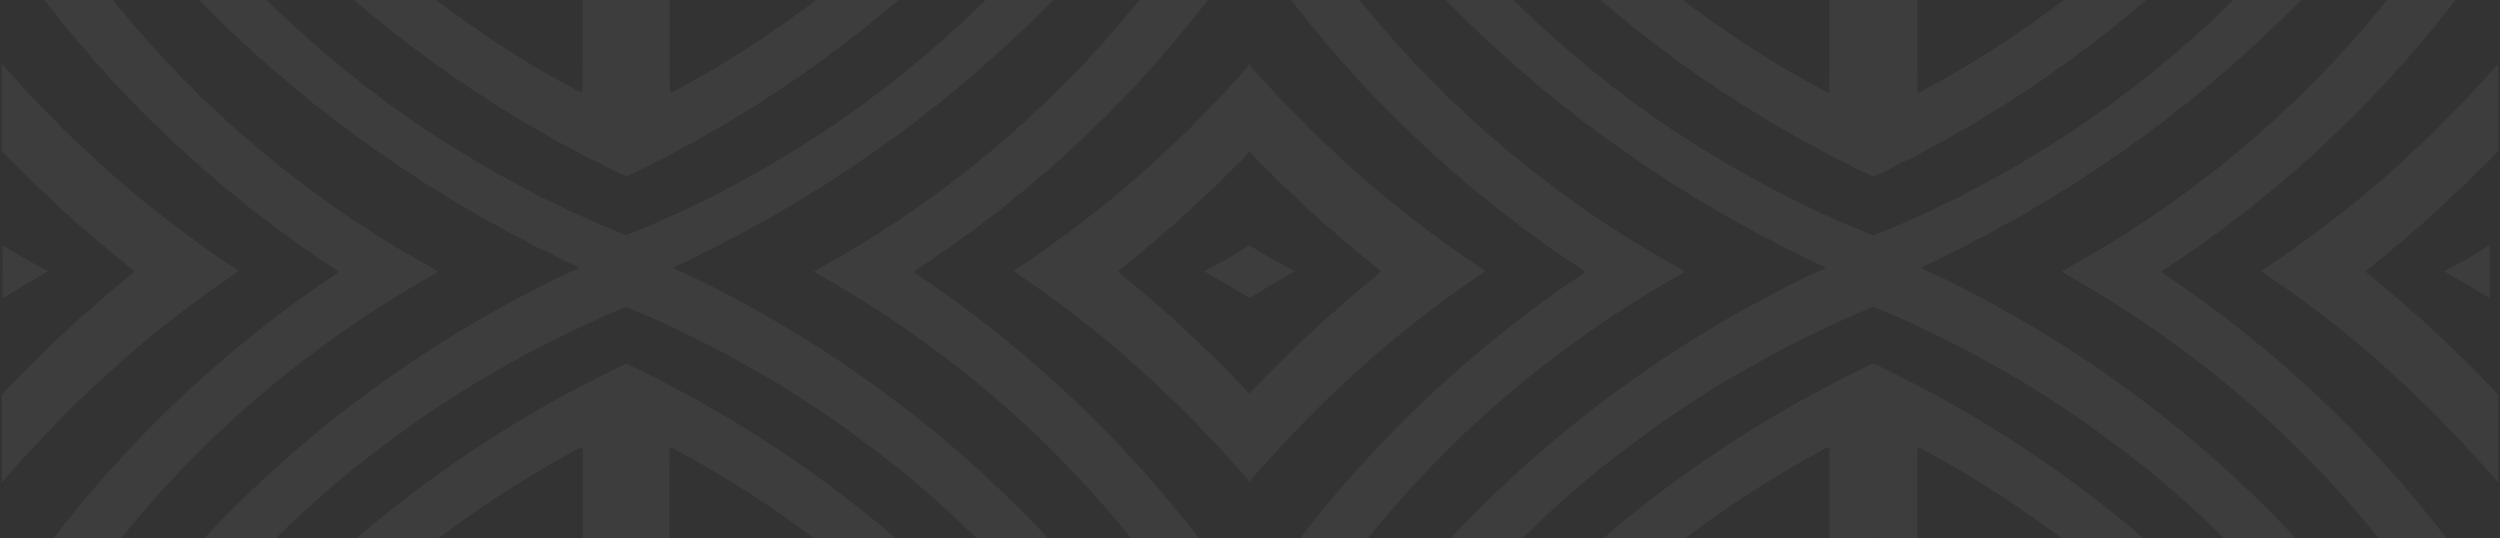 <svg width="1440" height="310" viewBox="0 0 1440 310" fill="none" xmlns="http://www.w3.org/2000/svg">
<rect x="0" y="0" width="1440" height="310" fill="#333333" stroke="none"/>
<g opacity="0.05">
<path d="M1400.26 -33.527C1400.26 -33.527 1400.28 -33.527 1400.31 -33.527C1400.31 -33.527 1400.31 -33.527 1400.28 -33.527M1403.43 -35.842C1401.63 -35.842 1400.66 -35.168 1400.19 -33.549C1399.28 -32.83 1398.68 -31.931 1398.33 -30.874C1395.65 -27.592 1393.16 -24.175 1390.95 -20.601C1390.95 -20.601 1390.95 -20.601 1390.92 -20.601C1387.48 -16.42 1384.22 -12.104 1381.17 -7.653C1377.91 -3.899 1374.74 -0.078 1371.9 3.968C1369.02 6.891 1366.53 10.128 1363.99 13.342C1360.68 17.006 1357.31 20.603 1354.3 24.537C1350.58 28.268 1346.99 32.09 1343.67 36.158C1340.85 38.654 1338.29 41.351 1335.89 44.251C1331.75 47.847 1328.07 51.894 1324.3 55.873C1319.48 60.279 1314.49 64.549 1309.98 69.27C1306.86 71.788 1303.81 74.35 1301.11 77.273C1297.36 80.038 1293.94 83.095 1290.56 86.242C1286.42 89.366 1282.39 92.648 1278.53 96.088L1260.34 109.912C1259.76 110.339 1259.18 110.789 1258.55 111.216C1254.8 113.914 1251.06 116.589 1247.31 119.286C1243.19 122.118 1239.07 124.973 1234.95 127.828C1231.13 130.009 1227.43 132.414 1223.86 134.999C1223.86 134.999 1223.86 134.999 1223.89 134.999C1219.23 137.809 1214.6 140.641 1209.94 143.474C1203.45 147.183 1196.97 150.914 1190.48 154.646C1189.71 155.118 1188.97 155.59 1188.2 156.084C1187.99 156.152 1187.62 156.264 1187.62 156.264C1187.83 156.984 1188.57 157.051 1189.08 157.343H1189.06C1189.06 157.343 1189.08 157.343 1189.11 157.343C1189.39 157.568 1189.62 157.838 1189.94 158.018C1199.37 163.165 1208.52 168.763 1217.62 174.472C1230.61 182.587 1243.21 191.287 1255.53 200.346C1262.04 205.134 1268.49 210.034 1274.82 215.047C1284.95 223.117 1294.68 231.592 1304.37 240.134C1305.6 241.617 1307 242.966 1308.6 244.045C1310.58 245.911 1312.59 247.754 1314.54 249.62C1314.54 249.597 1314.49 249.575 1314.47 249.53C1314.49 249.552 1314.52 249.575 1314.56 249.597C1315.52 250.542 1316.47 251.486 1317.47 252.43C1328 262.568 1338.08 273.111 1347.95 283.833C1349.79 286.463 1352.16 288.644 1354.28 291.049C1362.03 299.883 1369.41 309.01 1376.68 318.226C1380.77 323.733 1384.94 329.241 1389.02 334.793C1392.37 339.379 1395.65 344.032 1398.96 348.64C1399.72 349.202 1400.59 348.91 1401.4 348.91C1410.5 348.932 1419.58 348.91 1428.71 348.91H1436.86C1435.46 346.819 1434.3 344.999 1433.04 343.223C1429.41 337.985 1426.03 332.59 1422 327.622C1421.86 327.308 1421.75 326.948 1421.54 326.656C1417.21 320.811 1412.92 314.922 1408.5 309.167C1404.82 304.356 1401.21 299.456 1397.05 295.005C1396.88 294.69 1396.77 294.308 1396.54 294.039C1392.41 289.138 1388.39 284.193 1384.17 279.382C1379.94 274.527 1375.89 269.491 1371.14 265.041C1370.95 264.726 1370.83 264.344 1370.58 264.096C1365.34 258.544 1360.15 252.947 1354.79 247.507C1341.03 233.547 1326.72 220.105 1311.77 207.337C1307.86 203.987 1304.07 200.481 1299.8 197.536C1299.55 197.244 1299.36 196.929 1299.06 196.704C1292.08 190.972 1284.95 185.375 1277.71 179.957C1267.49 172.292 1257.11 164.829 1246.42 157.77C1245.1 156.894 1244.96 156.377 1246.4 155.477C1248.19 154.376 1249.89 153.072 1251.66 151.881C1255.11 149.88 1258.39 147.655 1261.44 145.115C1266 142.664 1269.87 139.337 1273.94 136.258C1278.22 133.673 1282.16 130.593 1285.98 127.379C1285.98 127.379 1285.98 127.379 1285.98 127.356C1292.31 122.973 1298.31 118.23 1304.02 113.127C1308.79 109.688 1313.28 105.956 1317.43 101.842C1321.06 99.437 1324.16 96.47 1327.14 93.368C1330.37 91.3 1332.91 88.512 1335.52 85.792C1335.8 85.702 1336.15 85.657 1336.33 85.455C1340.85 81.094 1345.34 76.733 1349.83 72.35C1354.09 68.573 1358.17 64.617 1361.87 60.301C1364.36 58.345 1366.39 55.985 1368.37 53.58C1372.51 49.668 1376.35 45.465 1379.96 41.081C1383.61 37.44 1387.04 33.573 1390.13 29.482C1390.13 29.482 1390.13 29.46 1390.13 29.437C1390.13 29.437 1390.13 29.46 1390.13 29.482C1393.21 26.448 1395.95 23.143 1398.47 19.659C1401.52 16.422 1404.33 13.027 1406.8 9.386C1410.83 4.845 1414.53 0.057 1417.91 -4.933C1420.89 -8.283 1423.49 -11.879 1425.78 -15.678C1426.5 -16.083 1427.01 -16.622 1427.15 -17.454C1429.71 -20.579 1432.08 -23.816 1434.09 -27.3C1436.39 -29.773 1437.88 -32.74 1440 -35.707H1422.96C1416.49 -35.707 1410.06 -35.707 1403.61 -35.82H1403.5" fill="white"/>
<path d="M1430.15 46.476C1427.08 49.893 1423.98 53.288 1420.89 56.704C1415.95 61.672 1411.04 66.595 1406.1 71.563C1405.75 71.923 1405.52 72.417 1405.24 72.822C1402.29 75.654 1399.35 78.464 1396.42 81.297C1396.42 81.297 1396.42 81.297 1396.4 81.297C1392.76 84.444 1389.18 87.703 1385.85 91.165C1381.71 94.896 1377.56 98.606 1373.39 102.359C1368.46 106.518 1363.52 110.699 1358.59 114.858L1350.18 121.557C1345.55 125.131 1340.92 128.705 1336.29 132.279C1336.12 132.414 1335.96 132.526 1335.8 132.639C1335.26 133.178 1334.61 133.605 1334.03 134.077C1330.77 136.101 1327.76 138.438 1324.74 140.754C1321.36 143.159 1317.99 145.542 1314.61 147.947C1311 150.33 1307.42 152.78 1303.74 155.073C1302.44 155.882 1302.6 156.242 1303.74 157.029C1309.63 161.075 1315.5 165.166 1321.32 169.28C1330.86 176.068 1340.01 183.307 1349.21 190.522C1349.42 190.927 1349.69 191.219 1350.18 191.287C1350.84 191.759 1351.51 192.141 1351.98 192.793C1352.19 193.152 1352.47 193.467 1352.93 193.535C1353.7 194.164 1354.47 194.816 1355.24 195.445C1355.45 195.828 1355.72 196.142 1356.19 196.21C1356.19 196.21 1356.19 196.21 1356.21 196.21C1356.21 196.21 1356.21 196.21 1356.19 196.21C1356.82 196.749 1357.42 197.266 1358.05 197.783C1358.19 197.918 1358.36 198.008 1358.49 198.143C1358.84 198.682 1359.29 199.132 1359.92 199.334C1360.75 199.874 1361.52 200.526 1362.17 201.267C1362.69 201.942 1363.27 202.549 1364.11 202.886C1364.94 203.47 1365.71 204.1 1366.36 204.864C1369.79 207.966 1373.23 211.046 1376.65 214.103C1394.28 229.838 1410.78 246.608 1426.59 264.029C1430.13 267.94 1433.67 271.852 1437.21 275.763C1437.46 276.617 1438.04 277.202 1438.95 277.674V228.849C1438.95 228.13 1439.05 227.411 1438.44 226.781C1435.58 223.881 1432.99 220.757 1429.85 218.104C1429.76 217.452 1429.22 217.093 1428.83 216.688C1418.58 206.325 1408.13 196.165 1397.33 186.341C1394.65 183.914 1392.18 181.216 1389.09 179.238C1389.09 179.238 1389.06 179.238 1389.04 179.215C1389.04 179.215 1389.06 179.215 1389.09 179.215C1388.57 178.676 1388.08 178.092 1387.53 177.597C1379.87 170.763 1371.95 164.199 1363.99 157.703C1362.73 156.669 1362.45 156.129 1363.92 155.095C1365.67 153.926 1367.29 152.555 1368.69 150.982C1373.23 147.97 1377.33 144.463 1381.19 140.709C1382.1 140.574 1382.61 139.9 1383.22 139.36C1385.52 137.337 1387.99 135.471 1390.02 133.178C1394.09 130.301 1397.65 126.884 1401.12 123.377C1401.12 123.377 1401.12 123.377 1401.14 123.377C1401.14 123.377 1401.14 123.377 1401.12 123.4C1402.03 123.22 1402.52 122.501 1403.1 121.939C1406.48 118.679 1409.81 115.42 1413.16 112.183C1413.16 112.183 1413.18 112.183 1413.2 112.16C1413.58 111.913 1413.93 111.666 1414.25 111.374C1414.72 110.946 1415.02 110.632 1415.32 110.317C1419.21 107.058 1422.8 103.483 1426.12 99.662C1430.41 95.908 1434.46 91.929 1438.16 87.591C1438.3 87.456 1438.49 87.276 1438.63 87.141C1439.35 86.557 1439.02 85.747 1439.02 85.073C1439.02 69.585 1439.02 54.119 1439.02 38.631C1439.02 38.114 1439.28 37.53 1438.74 37.08C1435.86 40.272 1433.02 43.397 1430.18 46.521" fill="white"/>
<path d="M1079.36 4.441C1079.36 4.441 1079.38 4.463 1079.41 4.485C1079.41 4.508 1079.38 4.575 1079.36 4.598V4.441Z" fill="white"/>
<path d="M1421.54 148.846C1417.07 151.274 1412.62 153.702 1407.83 156.332C1416.56 161.255 1424.82 166.088 1432.97 171.123C1434.32 171.955 1434.13 170.786 1434.13 170.134C1434.13 165.593 1434.09 161.052 1434.06 156.512V141.203C1429.69 143.878 1425.61 146.373 1421.54 148.869" fill="white"/>
<path d="M1323.18 -35.887C1320.08 -35.887 1318.2 -34.718 1316.8 -32.245C1313.63 -28.919 1310.47 -25.547 1307.65 -21.927C1306.53 -21.051 1305.39 -20.219 1304.81 -18.848C1300.22 -14.352 1295.78 -9.744 1291.49 -4.956L1271.15 14.691H1271.12C1268.61 16.871 1265.91 18.872 1263.72 21.39C1260.16 24.222 1256.74 27.189 1253.5 30.336C1248.89 33.911 1244.37 37.597 1240.07 41.508C1236.51 43.981 1233.13 46.679 1229.89 49.556C1225.59 52.523 1221.44 55.648 1217.39 58.952C1213.2 61.92 1209.01 64.909 1204.8 67.854C1201.56 70.102 1198.35 72.327 1195.11 74.575H1195.09C1189.99 77.857 1184.89 81.117 1179.79 84.399L1179.78 84.41C1173.61 88.138 1167.45 91.865 1161.29 95.571C1156.51 98.268 1151.74 100.943 1146.97 103.641C1146.22 104 1145.5 104.36 1144.78 104.765C1139.03 107.822 1133.3 110.879 1127.55 113.936C1122.55 116.162 1117.61 118.567 1112.77 121.107H1112.75C1107.16 123.625 1101.57 126.142 1095.94 128.637C1090.79 130.773 1084.14 133.514 1078.99 135.604C1079.04 148.35 1078.99 162.581 1079.04 175.304V176.612L1080.32 177.192C1095.96 183.531 1111.09 190.882 1126.13 198.39C1134.7 202.661 1143.01 207.404 1151.34 212.08C1158.68 216.239 1166.01 220.42 1173.11 224.96C1183.54 231.637 1193.99 238.29 1204.03 245.529C1210.2 250.002 1216.25 254.588 1222.4 259.084C1226.8 262.276 1230.82 265.985 1235.39 268.974C1236.34 269.829 1237.27 270.705 1238.27 271.492C1257.15 286.935 1274.96 303.435 1291.87 320.856C1292.8 322.272 1294.03 323.419 1295.38 324.498C1296.08 324.925 1296.48 325.622 1296.96 326.229C1300.76 330.387 1304.6 334.546 1308.37 338.727C1311.33 341.986 1314.24 345.336 1317.17 348.663H1317.24C1318.06 348.73 1318.87 348.843 1319.69 348.843H1343.99H1356.07C1351.77 343.762 1348.16 338.682 1343.69 334.276C1340.03 329.083 1335.42 324.633 1331.14 319.935C1330.81 319.328 1330.28 318.855 1329.84 318.316C1329.18 317.664 1328.56 317.012 1327.93 316.383C1327.6 315.731 1327.04 315.281 1326.6 314.742C1325.81 313.955 1325.02 313.146 1324.23 312.337C1324.16 311.505 1323.43 311.1 1322.95 310.583C1315.03 302.154 1306.95 293.881 1298.62 285.834C1296.29 283.586 1294.08 281.203 1291.4 279.27C1291.14 278.528 1290.45 278.123 1289.93 277.606C1269.68 258.589 1248.24 240.921 1225.73 224.466C1201.47 206.73 1176.12 190.567 1149.62 176.091C1135.93 168.605 1122.15 161.21 1107.74 155.095C1107.02 154.781 1106.55 154.376 1107.14 153.589C1112.56 151.386 1117.82 148.914 1122.9 145.969C1128.37 143.743 1133.61 141.046 1138.63 137.966C1143.71 135.921 1148.36 133.111 1153.02 130.301C1159.56 127.131 1165.78 123.422 1171.95 119.601C1176.72 116.971 1181.47 114.296 1185.87 111.104C1191.99 107.799 1197.79 103.978 1203.42 99.977C1208.82 96.942 1213.67 93.143 1218.7 89.614C1222.54 87.478 1225.96 84.826 1229.33 82.083C1229.33 82.083 1229.31 82.083 1229.31 82.061C1229.31 82.061 1229.33 82.061 1229.36 82.083C1233.53 79.656 1237.27 76.711 1240.95 73.654C1244.89 71.069 1248.66 68.304 1252.08 65.089C1252.75 64.819 1253.2 64.257 1253.76 63.83C1253.97 63.65 1254.17 63.471 1254.38 63.268C1258.08 61.002 1261.31 58.131 1264.52 55.281L1264.53 55.266C1268.45 52.411 1272.22 49.376 1275.66 45.959C1275.94 45.712 1276.27 45.51 1276.55 45.263C1276.64 45.195 1276.59 45.173 1276.66 45.083C1280.69 42.003 1284.53 38.721 1288.12 35.169C1291.68 32.517 1294.85 29.482 1297.87 26.268C1298.83 26.178 1299.27 25.413 1299.87 24.874C1306.23 18.737 1312.7 12.69 1318.92 6.419C1322.62 2.687 1326.58 -0.865 1329.81 -5.023C1329.84 -5.046 1329.86 -5.091 1329.91 -5.113C1333.12 -7.945 1335.91 -11.137 1338.61 -14.419L1338.68 -14.47C1339.64 -15.171 1340.58 -15.864 1340.96 -17.049C1346.88 -22.827 1351.95 -29.301 1357.66 -35.842C1347.27 -35.842 1333.56 -35.662 1323.18 -35.887Z" fill="white"/>
<path fill-rule="evenodd" clip-rule="evenodd" d="M1078.9 -38C1078.92 6.958 1078.9 54.569 1078.9 99.527C1078.9 100.134 1078.85 100.718 1078.94 101.325C1079.04 101.865 1079.36 101.797 1079.71 101.46C1084.93 99.1 1090.09 96.65 1095.05 93.772C1101.32 91.097 1107.23 87.838 1113.09 84.421C1118.08 82.061 1122.85 79.408 1127.46 76.419C1134.02 73.047 1140.29 69.225 1146.43 65.201C1151.6 62.324 1156.58 59.245 1161.31 55.738C1165.38 53.557 1169.22 50.95 1172.86 48.14C1177.07 45.645 1181.12 42.88 1184.89 39.8C1189.48 36.99 1193.79 33.821 1197.86 30.336C1201.84 27.886 1205.47 25.009 1208.96 21.952C1213.53 18.85 1217.86 15.388 1221.91 11.656C1225.42 9.274 1228.61 6.554 1231.64 3.609C1232.55 3.474 1233.04 2.755 1233.64 2.215C1237.79 -1.472 1242.21 -4.843 1246 -8.935C1246.96 -8.98 1247.38 -9.744 1247.98 -10.283C1249.96 -12.194 1251.89 -14.127 1253.87 -16.06C1254.59 -16.06 1254.94 -16.577 1255.39 -17.005C1262.09 -23.479 1268.8 -29.93 1275.48 -36.426C1275.85 -36.764 1276.38 -37.011 1276.27 -37.798C1275.94 -37.82 1275.57 -37.888 1275.22 -37.888H1235.67C1235.11 -37.888 1234.43 -38.067 1233.97 -37.55C1233.97 -37.528 1233.92 -37.505 1233.92 -37.505L1233.97 -37.55C1231.92 -36.471 1230.52 -34.718 1228.96 -33.077V-33.055C1225.63 -30.402 1222.47 -27.615 1219.44 -24.67C1219.21 -24.49 1219.02 -24.288 1218.79 -24.108C1214.92 -21.163 1211.2 -18.039 1207.66 -14.734C1203.96 -12.104 1200.42 -9.227 1197.02 -6.237L1196.99 -6.213C1191.9 -2.355 1186.81 1.504 1181.75 5.362C1178.51 7.408 1175.42 9.611 1172.48 12.061C1167.59 15.185 1162.82 18.468 1158.14 21.907L1145.01 30.336C1141.19 32.742 1137.35 35.147 1133.56 37.53C1128.11 40.654 1122.71 43.779 1117.29 46.881H1117.31C1113.63 48.859 1109.93 50.792 1106.27 52.838C1104.83 53.647 1104.5 53.31 1104.53 51.782C1104.55 47.308 1104.48 42.857 1104.43 38.384V-11.677C1104.36 -13.273 1105.44 -13.318 1106.69 -13.318C1113.79 -13.318 1120.92 -13.363 1128.02 -13.408C1135.03 -13.363 1142.03 -13.34 1149.04 -13.318C1149.67 -13.318 1150.27 -13.363 1150.67 -13.925C1155.86 -17.162 1160.73 -20.826 1165.48 -24.67C1171.39 -28.626 1176.74 -33.234 1182.7 -37.91H1180.54C1147.54 -37.91 1111.93 -37.91 1078.9 -38ZM1079.41 4.485L1079.36 4.441V4.598C1079.38 4.575 1079.41 4.508 1079.41 4.485Z" fill="white"/>
<path d="M1078.99 211.068C1078.99 256.296 1079.01 303.795 1078.92 349C1111.79 348.955 1147.13 348.955 1180 348.933C1180.56 348.933 1181.24 349.112 1181.56 348.865C1182.12 348.438 1181.45 348.371 1181.14 348.258C1180.89 347.988 1180.68 347.674 1180.4 347.426C1170.78 339.694 1160.89 332.276 1150.81 325.105C1150.23 324.7 1149.62 324.408 1148.9 324.408L1148.76 324.408C1137.33 324.453 1125.92 324.498 1114.47 324.52C1111.63 324.498 1108.79 324.408 1105.95 324.43C1104.76 324.43 1104.27 324.138 1104.34 322.924C1104.41 321.373 1104.3 319.822 1104.25 318.249V265.49C1104.27 263.49 1104.41 261.489 1104.32 259.488C1104.25 257.712 1104.57 257.128 1106.41 258.207C1109.09 259.78 1111.91 261.197 1114.63 262.725C1157.35 286.486 1196.65 314.697 1232.45 347.449C1233.87 348.73 1235.25 349.112 1237.02 348.753H1237.18C1240.7 349.022 1244.21 348.978 1247.73 348.933C1249.31 348.933 1250.92 348.91 1252.5 348.91C1260.32 348.955 1268.17 348.91 1276.29 348.91C1275.92 348.461 1275.78 348.236 1275.57 348.033C1265.3 337.626 1254.62 327.6 1243.68 317.866C1239.88 314.472 1236.2 310.965 1232.04 307.998C1232.04 307.998 1232.01 307.998 1231.97 307.953C1227.29 303.457 1222.07 299.524 1217.02 295.455C1179.7 265.535 1139.52 239.752 1096.64 217.924C1090.89 215.002 1085.07 212.192 1078.99 209.203V211.068Z" fill="white"/>
<path d="M757.824 -33.527C757.824 -33.527 757.801 -33.527 757.778 -33.527C757.778 -33.527 757.778 -33.527 757.801 -33.527M754.658 -35.842C756.451 -35.842 757.428 -35.168 757.894 -33.549C758.802 -32.83 759.407 -31.931 759.756 -30.874C762.434 -27.592 764.925 -24.175 767.136 -20.601C767.136 -20.601 767.136 -20.601 767.16 -20.601C770.605 -16.42 773.864 -12.104 776.914 -7.653C780.173 -3.899 783.34 -0.078 786.18 3.968C789.067 6.891 791.558 10.128 794.095 13.342C797.401 17.006 800.777 20.603 803.78 24.537C807.505 28.268 811.09 32.09 814.419 36.158C817.236 38.654 819.797 41.351 822.195 44.251C826.339 47.847 830.017 51.894 833.788 55.873C838.608 60.279 843.59 64.549 848.106 69.27C851.226 71.788 854.275 74.35 856.976 77.273C860.724 80.038 864.146 83.095 867.522 86.242C871.666 89.366 875.693 92.648 879.558 96.088L897.74 109.912C898.322 110.339 898.904 110.789 899.533 111.216C903.281 113.914 907.029 116.589 910.777 119.286C914.898 122.118 919.018 124.973 923.139 127.828C926.957 130.009 930.659 132.414 934.221 134.999C934.221 134.999 934.221 134.999 934.197 134.999C938.853 137.809 943.486 140.641 948.142 143.474C954.638 147.183 961.11 150.914 967.605 154.646C968.373 155.118 969.118 155.59 969.886 156.084C970.096 156.152 970.468 156.264 970.468 156.264C970.259 156.984 969.514 157.051 969.002 157.343H969.025C969.025 157.343 969.002 157.343 968.978 157.343C968.699 157.568 968.466 157.838 968.14 158.018C958.712 163.165 949.562 168.763 940.46 174.472C927.469 182.587 914.874 191.287 902.559 200.346C896.041 205.134 889.592 210.034 883.26 215.047C873.133 223.117 863.401 231.592 853.717 240.134C852.483 241.617 851.086 242.966 849.479 244.045C847.501 245.911 845.499 247.754 843.543 249.62C843.543 249.597 843.589 249.575 843.613 249.53C843.589 249.552 843.566 249.575 843.52 249.597C842.565 250.542 841.611 251.486 840.61 252.43C830.087 262.568 820.006 273.111 810.135 283.833C808.296 286.463 805.922 288.644 803.803 291.049C796.051 299.883 788.671 309.01 781.407 318.226C777.31 323.733 773.143 329.241 769.069 334.793C765.716 339.379 762.434 344.032 759.128 348.64C758.36 349.202 757.498 348.91 756.683 348.91C747.581 348.932 738.501 348.91 729.375 348.91H721.227C722.624 346.819 723.788 344.999 725.045 343.223C728.677 337.985 732.053 332.59 736.08 327.622C736.22 327.308 736.336 326.948 736.546 326.656C740.876 320.811 745.16 314.922 749.583 309.167C753.261 304.356 756.87 299.456 761.037 295.005C761.2 294.69 761.316 294.308 761.549 294.039C765.67 289.138 769.697 284.193 773.911 279.382C778.148 274.527 782.199 269.491 786.948 265.041C787.134 264.726 787.251 264.344 787.507 264.096C792.745 258.544 797.936 252.947 803.291 247.507C817.05 233.547 831.367 220.105 846.313 207.337C850.224 203.987 854.019 200.481 858.28 197.536C858.536 197.244 858.722 196.929 859.025 196.704C866.009 190.972 873.133 185.375 880.373 179.957C890.593 172.292 900.976 164.829 911.662 157.77C912.989 156.894 913.128 156.377 911.685 155.477C909.893 154.376 908.193 153.072 906.424 151.881C902.978 149.88 899.696 147.655 896.646 145.115C892.083 142.664 888.218 139.337 884.144 136.258C879.861 133.673 875.926 130.593 872.108 127.379C872.108 127.379 872.108 127.379 872.108 127.356C865.776 122.973 859.77 118.23 854.066 113.127C849.293 109.688 844.8 105.956 840.656 101.842C837.024 99.437 833.928 96.47 830.948 93.368C827.712 91.3 825.175 88.512 822.567 85.792C822.288 85.702 821.939 85.657 821.752 85.455C817.236 81.094 812.743 76.733 808.25 72.35C803.989 68.573 799.915 64.617 796.214 60.301C793.723 58.345 791.697 55.985 789.718 53.58C785.575 49.668 781.733 45.465 778.125 41.081C774.47 37.44 771.047 33.573 767.951 29.482C767.951 29.482 767.951 29.46 767.951 29.437C767.951 29.437 767.951 29.46 767.951 29.482C764.878 26.448 762.131 23.143 759.617 19.659C756.567 16.422 753.75 13.027 751.282 9.386C747.255 4.845 743.553 0.057 740.178 -4.933C737.198 -8.283 734.59 -11.879 732.309 -15.678C731.587 -16.083 731.075 -16.622 730.935 -17.454C728.374 -20.579 726 -23.816 723.998 -27.3C721.693 -29.773 720.203 -32.74 718.084 -35.707H735.126C741.598 -35.707 748.023 -35.707 754.472 -35.82H754.588" fill="white"/>
<path d="M727.932 46.476C731.005 49.893 734.101 53.288 737.198 56.704C742.133 61.672 747.045 66.595 751.981 71.563C752.33 71.923 752.563 72.417 752.842 72.822C755.799 75.654 758.732 78.464 761.665 81.297C761.665 81.297 761.665 81.297 761.689 81.297C765.32 84.444 768.906 87.703 772.235 91.165C776.379 94.896 780.523 98.606 784.69 102.359C789.625 106.518 794.561 110.699 799.496 114.858L807.901 121.557C812.533 125.131 817.166 128.705 821.799 132.279C821.962 132.414 822.125 132.526 822.288 132.639C822.823 133.178 823.475 133.605 824.057 134.077C827.316 136.101 830.32 138.438 833.346 140.754C836.722 143.159 840.097 145.542 843.473 147.947C847.082 150.33 850.667 152.78 854.345 155.073C855.649 155.882 855.486 156.242 854.345 157.029C848.455 161.075 842.588 165.166 836.768 169.28C827.223 176.068 818.074 183.307 808.878 190.522C808.669 190.927 808.389 191.219 807.901 191.287C807.249 191.759 806.573 192.141 806.108 192.793C805.898 193.152 805.619 193.467 805.153 193.535C804.385 194.164 803.617 194.816 802.849 195.445C802.639 195.828 802.36 196.142 801.894 196.21C801.894 196.21 801.894 196.21 801.871 196.21C801.871 196.21 801.871 196.21 801.894 196.21C801.266 196.749 800.66 197.266 800.032 197.783C799.892 197.918 799.729 198.008 799.589 198.143C799.24 198.682 798.798 199.132 798.169 199.334C797.331 199.874 796.563 200.526 795.911 201.267C795.399 201.942 794.817 202.549 793.979 202.886C793.141 203.47 792.372 204.1 791.721 204.864C788.298 207.966 784.853 211.046 781.431 214.103C763.807 229.838 747.301 246.608 731.494 264.029C727.955 267.94 724.417 271.852 720.878 275.763C720.622 276.617 720.04 277.202 719.132 277.674V228.849C719.132 228.13 719.039 227.411 719.644 226.781C722.508 223.881 725.092 220.757 728.235 218.104C728.328 217.452 728.863 217.093 729.259 216.688C739.502 206.325 749.955 196.165 760.758 186.341C763.435 183.914 765.902 181.216 768.999 179.238C768.999 179.238 769.022 179.238 769.045 179.215C769.045 179.215 769.022 179.215 768.999 179.215C769.511 178.676 770 178.092 770.559 177.597C778.218 170.763 786.133 164.199 794.095 157.703C795.352 156.669 795.632 156.129 794.165 155.095C792.419 153.926 790.789 152.555 789.393 150.982C784.853 147.97 780.755 144.463 776.891 140.709C775.983 140.574 775.471 139.9 774.865 139.36C772.561 137.337 770.093 135.471 768.068 133.178C763.993 130.301 760.432 126.884 756.963 123.377C756.963 123.377 756.963 123.377 756.939 123.377C756.939 123.377 756.939 123.377 756.963 123.4C756.055 123.22 755.566 122.501 754.984 121.939C751.608 118.679 748.279 115.42 744.927 112.183C744.927 112.183 744.903 112.183 744.88 112.16C744.508 111.913 744.158 111.666 743.833 111.374C743.367 110.946 743.064 110.632 742.762 110.317C738.874 107.058 735.289 103.483 731.96 99.662C727.676 95.908 723.625 91.929 719.924 87.591C719.784 87.456 719.598 87.276 719.458 87.141C718.736 86.557 719.062 85.747 719.062 85.073C719.062 69.585 719.062 54.119 719.062 38.631C719.062 38.114 718.806 37.53 719.341 37.08C722.228 40.272 725.068 43.397 727.909 46.521" fill="white"/>
<path d="M1078.72 4.441C1078.72 4.441 1078.7 4.463 1078.68 4.485C1078.68 4.508 1078.7 4.575 1078.72 4.598V4.441Z" fill="white"/>
<path d="M732.088 148.846C736.557 151.274 741.004 153.702 745.8 156.332C737.07 161.255 728.805 166.088 720.657 171.123C719.307 171.955 719.493 170.786 719.493 170.134C719.493 165.593 719.539 161.052 719.563 156.512V141.203C723.939 143.878 728.013 146.373 732.088 148.869" fill="white"/>
<path d="M834.906 -35.887C838.002 -35.887 839.888 -34.718 841.285 -32.245C844.451 -28.919 847.617 -25.547 850.434 -21.927C851.551 -21.051 852.692 -20.219 853.274 -18.848C857.861 -14.352 862.307 -9.744 866.591 -4.956L886.938 14.691H886.961C889.475 16.871 892.176 18.872 894.364 21.39C897.926 24.222 901.348 27.189 904.584 30.336C909.194 33.911 913.71 37.597 918.017 41.508C921.579 43.981 924.955 46.679 928.191 49.556C932.498 52.523 936.642 55.648 940.693 58.952C944.883 61.92 949.073 64.909 953.287 67.854C956.523 70.102 959.736 72.327 962.972 74.575H962.995C968.094 77.857 973.192 81.117 978.291 84.399L978.309 84.41C984.472 88.138 990.635 91.865 996.799 95.571C1001.57 98.268 1006.34 100.943 1011.12 103.641C1011.86 104 1012.58 104.36 1013.3 104.765C1019.05 107.822 1024.78 110.879 1030.53 113.936C1035.54 116.162 1040.47 118.567 1045.32 121.107H1045.34C1050.93 123.625 1056.51 126.142 1062.15 128.637C1067.29 130.773 1073.95 133.514 1079.09 135.604C1079.05 148.35 1079.1 162.581 1079.05 175.304V176.612L1077.77 177.192C1062.12 183.531 1046.99 190.882 1031.95 198.39C1023.38 202.661 1015.07 207.404 1006.74 212.08C999.406 216.239 992.073 220.42 984.972 224.96C974.542 231.637 964.089 238.29 954.056 245.529C947.886 250.002 941.833 254.588 935.687 259.084C931.287 262.276 927.26 265.985 922.697 268.974C921.742 269.829 920.811 270.705 919.81 271.492C900.93 286.935 883.12 303.435 866.218 320.856C865.287 322.272 864.053 323.419 862.703 324.498C862.004 324.925 861.609 325.622 861.12 326.229C857.325 330.387 853.484 334.546 849.712 338.727C846.756 341.986 843.846 345.336 840.912 348.663H840.842C840.028 348.73 839.213 348.843 838.398 348.843H814.093H802.011C806.317 343.762 809.926 338.682 814.396 334.276C818.051 329.083 822.66 324.633 826.944 319.935C827.27 319.328 827.805 318.855 828.248 318.316C828.9 317.664 829.528 317.012 830.157 316.383C830.483 315.731 831.041 315.281 831.484 314.742C832.275 313.955 833.067 313.146 833.858 312.337C833.928 311.505 834.65 311.1 835.139 310.583C843.054 302.154 851.132 293.881 859.467 285.834C861.795 283.586 864.007 281.203 866.684 279.27C866.94 278.528 867.638 278.123 868.15 277.606C888.404 258.589 909.846 240.921 932.358 224.466C956.616 206.73 981.969 190.567 1008.46 176.091C1022.15 168.605 1035.93 161.21 1050.34 155.095C1051.07 154.781 1051.53 154.376 1050.95 153.589C1045.52 151.386 1040.26 148.914 1035.19 145.969C1029.72 143.743 1024.48 141.046 1019.45 137.966C1014.38 135.921 1009.72 133.111 1005.06 130.301C998.521 127.131 992.305 123.422 986.136 119.601C981.364 116.971 976.614 114.296 972.214 111.104C966.092 107.799 960.295 103.978 954.661 99.977C949.26 96.942 944.417 93.143 939.389 89.614C935.548 87.478 932.125 84.826 928.75 82.083C928.75 82.083 928.773 82.083 928.773 82.061C928.773 82.061 928.75 82.061 928.726 82.083C924.559 79.656 920.811 76.711 917.133 73.654C913.198 71.069 909.427 68.304 906.005 65.089C905.329 64.819 904.887 64.257 904.328 63.83C904.119 63.65 903.909 63.471 903.7 63.268C900.005 61.002 896.773 58.131 893.566 55.281L893.549 55.266C889.638 52.411 885.867 49.376 882.421 45.959C882.142 45.712 881.816 45.51 881.537 45.263C881.444 45.195 881.49 45.173 881.42 45.083C877.393 42.003 873.552 38.721 869.966 35.169C866.404 32.517 863.238 29.482 860.212 26.268C859.257 26.178 858.815 25.413 858.21 24.874C851.854 18.737 845.382 12.69 839.166 6.419C835.465 2.687 831.507 -0.865 828.271 -5.023C828.248 -5.046 828.224 -5.091 828.178 -5.113C824.965 -7.945 822.171 -11.137 819.471 -14.419L819.403 -14.47C818.448 -15.171 817.506 -15.864 817.12 -17.049C811.206 -22.827 806.131 -29.301 800.427 -35.842C810.811 -35.842 824.523 -35.662 834.906 -35.887Z" fill="white"/>
<path fill-rule="evenodd" clip-rule="evenodd" d="M1079.19 -38C1079.17 6.958 1079.19 54.569 1079.19 99.527C1079.19 100.134 1079.23 100.718 1079.14 101.325C1079.05 101.865 1078.72 101.797 1078.37 101.46C1073.16 99.1 1067.99 96.65 1063.03 93.772C1056.77 91.097 1050.86 87.838 1044.99 84.421C1040.01 82.061 1035.23 79.408 1030.63 76.419C1024.06 73.047 1017.8 69.225 1011.65 65.201C1006.48 62.324 1001.5 59.245 996.775 55.738C992.701 53.557 988.86 50.95 985.228 48.14C981.014 45.645 976.964 42.88 973.192 39.8C968.606 36.99 964.299 33.821 960.225 30.336C956.244 27.886 952.612 25.009 949.12 21.952C944.557 18.85 940.227 15.388 936.176 11.656C932.661 9.274 929.471 6.554 926.445 3.609C925.537 3.474 925.048 2.755 924.443 2.215C920.299 -1.472 915.876 -4.843 912.081 -8.935C911.126 -8.98 910.707 -9.744 910.102 -10.283C908.123 -12.194 906.191 -14.127 904.212 -16.06C903.49 -16.06 903.141 -16.577 902.699 -17.005C895.994 -23.479 889.289 -29.93 882.608 -36.426C882.235 -36.764 881.7 -37.011 881.816 -37.798C882.142 -37.82 882.515 -37.888 882.864 -37.888H922.417C922.976 -37.888 923.651 -38.067 924.117 -37.55C924.117 -37.528 924.163 -37.505 924.163 -37.505L924.117 -37.55C926.166 -36.471 927.562 -34.718 929.122 -33.077V-33.055C932.451 -30.402 935.617 -27.615 938.644 -24.67C938.877 -24.49 939.063 -24.288 939.296 -24.108C943.16 -21.163 946.885 -18.039 950.424 -14.734C954.125 -12.104 957.664 -9.227 961.063 -6.237L961.094 -6.213C966.182 -2.355 971.27 1.504 976.335 5.362C979.571 7.408 982.667 9.611 985.601 12.061C990.49 15.185 995.262 18.468 999.941 21.907L1013.07 30.336C1016.89 32.742 1020.73 35.147 1024.53 37.53C1029.97 40.654 1035.37 43.779 1040.8 46.881H1040.78C1044.45 48.859 1048.16 50.792 1051.81 52.838C1053.25 53.647 1053.58 53.31 1053.56 51.782C1053.53 47.308 1053.6 42.857 1053.65 38.384V-11.677C1053.72 -13.273 1052.65 -13.318 1051.39 -13.318C1044.29 -13.318 1037.17 -13.363 1030.07 -13.408C1023.06 -13.363 1016.05 -13.34 1009.04 -13.318C1008.42 -13.318 1007.81 -13.363 1007.41 -13.925C1002.22 -17.162 997.357 -20.826 992.608 -24.67C986.695 -28.626 981.34 -33.234 975.381 -37.91H977.54C1010.55 -37.91 1046.16 -37.91 1079.19 -38ZM1078.68 4.485L1078.72 4.441V4.598C1078.7 4.575 1078.68 4.508 1078.68 4.485Z" fill="white"/>
<path d="M1079.1 211.068C1079.1 256.296 1079.07 303.795 1079.17 349C1046.29 348.955 1010.95 348.955 978.081 348.933C977.522 348.933 976.847 349.112 976.521 348.865C975.962 348.438 976.638 348.371 976.94 348.258C977.196 347.988 977.406 347.674 977.685 347.426C987.3 339.694 997.194 332.276 1007.27 325.105C1007.86 324.7 1008.46 324.408 1009.18 324.408L1009.32 324.408C1020.75 324.453 1032.16 324.498 1043.62 324.52C1046.46 324.498 1049.3 324.408 1052.14 324.43C1053.32 324.43 1053.81 324.138 1053.74 322.924C1053.67 321.373 1053.79 319.822 1053.84 318.249V265.49C1053.81 263.49 1053.67 261.489 1053.77 259.488C1053.84 257.712 1053.51 257.128 1051.67 258.207C1048.99 259.78 1046.18 261.197 1043.45 262.725C1000.73 286.486 961.435 314.697 925.63 347.449C924.21 348.73 922.836 349.112 921.067 348.753H920.904C917.389 349.022 913.873 348.978 910.358 348.933C908.775 348.933 907.169 348.91 905.586 348.91C897.763 348.955 889.918 348.91 881.793 348.91C882.165 348.461 882.305 348.236 882.515 348.033C892.781 337.626 903.467 327.6 914.409 317.866C918.204 314.472 921.882 310.965 926.049 307.998C926.049 307.998 926.072 307.998 926.119 307.953C930.798 303.457 936.013 299.524 941.065 295.455C978.384 265.535 1018.57 239.752 1061.45 217.924C1067.2 215.002 1073.02 212.192 1079.1 209.203V211.068Z" fill="white"/>
<path d="M39.74 -33.527C39.74 -33.527 39.717 -33.527 39.693 -33.527C39.693 -33.527 39.693 -33.527 39.717 -33.527M36.574 -35.842C38.366 -35.842 39.344 -35.168 39.81 -33.549C40.718 -32.83 41.323 -31.931 41.672 -30.874C44.349 -27.592 46.84 -24.175 49.052 -20.601C49.052 -20.601 49.052 -20.601 49.075 -20.601C52.521 -16.42 55.78 -12.104 58.83 -7.653C62.089 -3.899 65.255 -0.078 68.096 3.968C70.982 6.891 73.473 10.128 76.011 13.342C79.317 17.006 82.692 20.603 85.695 24.537C89.42 28.268 93.006 32.09 96.335 36.158C99.152 38.654 101.713 41.351 104.11 44.251C108.254 47.847 111.933 51.894 115.704 55.873C120.523 60.279 125.505 64.549 130.022 69.27C133.141 71.788 136.191 74.35 138.892 77.273C142.64 80.038 146.062 83.095 149.438 86.242C153.582 89.366 157.609 92.648 161.474 96.088L179.656 109.912C180.238 110.339 180.82 110.789 181.448 111.216C185.196 113.914 188.945 116.589 192.693 119.286C196.813 122.118 200.934 124.973 205.055 127.828C208.873 130.009 212.574 132.414 216.136 134.999C216.136 134.999 216.136 134.999 216.113 134.999C220.769 137.809 225.402 140.641 230.058 143.474C236.553 147.183 243.025 150.914 249.521 154.646C250.289 155.118 251.034 155.59 251.802 156.084C252.012 156.152 252.384 156.264 252.384 156.264C252.175 156.984 251.43 157.051 250.917 157.343H250.941C250.941 157.343 250.917 157.343 250.894 157.343C250.615 157.568 250.382 157.838 250.056 158.018C240.627 163.165 231.478 168.763 222.375 174.472C209.385 182.587 196.79 191.287 184.475 200.346C177.956 205.134 171.507 210.034 165.175 215.047C155.048 223.117 145.317 231.592 135.632 240.134C134.398 241.617 133.002 242.966 131.395 244.045C129.416 245.911 127.414 247.754 125.459 249.62C125.459 249.597 125.505 249.575 125.528 249.53C125.505 249.552 125.482 249.575 125.435 249.597C124.481 250.542 123.526 251.486 122.525 252.43C112.003 262.568 101.922 273.111 92.051 283.833C90.212 286.463 87.837 288.644 85.719 291.049C77.966 299.883 70.587 309.01 63.323 318.226C59.226 323.733 55.058 329.241 50.984 334.793C47.632 339.379 44.349 344.032 41.044 348.64C40.275 349.202 39.414 348.91 38.599 348.91C29.496 348.932 20.417 348.91 11.291 348.91H3.143C4.54 346.819 5.704 344.999 6.961 343.223C10.593 337.985 13.968 332.59 17.996 327.622C18.136 327.308 18.252 326.948 18.462 326.656C22.792 320.811 27.075 314.922 31.498 309.167C35.177 304.356 38.785 299.456 42.953 295.005C43.115 294.69 43.232 294.308 43.465 294.039C47.585 289.138 51.613 284.193 55.827 279.382C60.064 274.527 64.115 269.491 68.864 265.041C69.05 264.726 69.166 264.344 69.422 264.096C74.661 258.544 79.852 252.947 85.207 247.507C98.965 233.547 113.283 220.105 128.229 207.337C132.14 203.987 135.935 200.481 140.195 197.536C140.451 197.244 140.638 196.929 140.94 196.704C147.924 190.972 155.048 185.375 162.288 179.957C172.509 172.292 182.892 164.829 193.577 157.77C194.904 156.894 195.044 156.377 193.601 155.477C191.808 154.376 190.109 153.072 188.339 151.881C184.894 149.88 181.611 147.655 178.561 145.115C173.999 142.664 170.134 139.337 166.06 136.258C161.776 133.673 157.842 130.593 154.024 127.379C154.024 127.379 154.024 127.379 154.024 127.356C147.692 122.973 141.685 118.23 135.981 113.127C131.209 109.688 126.716 105.956 122.572 101.842C118.94 99.437 115.844 96.47 112.864 93.368C109.628 91.3 107.09 88.512 104.483 85.792C104.204 85.702 103.854 85.657 103.668 85.455C99.152 81.094 94.659 76.733 90.165 72.35C85.905 68.573 81.831 64.617 78.129 60.301C75.638 58.345 73.613 55.985 71.634 53.58C67.49 49.668 63.649 45.465 60.04 41.081C56.385 37.44 52.963 33.573 49.867 29.482C49.867 29.482 49.867 29.46 49.867 29.437C49.867 29.437 49.867 29.46 49.867 29.482C46.794 26.448 44.047 23.143 41.532 19.659C38.483 16.422 35.666 13.027 33.198 9.386C29.171 4.845 25.469 0.057 22.093 -4.933C19.113 -8.283 16.506 -11.879 14.224 -15.678C13.503 -16.083 12.991 -16.622 12.851 -17.454C10.29 -20.579 7.915 -23.816 5.913 -27.3C3.609 -29.773 2.119 -32.74 0 -35.707H17.041C23.513 -35.707 29.939 -35.707 36.387 -35.82H36.504" fill="white"/>
<path d="M9.848 46.476C12.921 49.893 16.017 53.288 19.113 56.704C24.049 61.672 28.961 66.595 33.896 71.563C34.246 71.923 34.478 72.417 34.758 72.822C37.714 75.654 40.648 78.464 43.581 81.297C43.581 81.297 43.581 81.297 43.604 81.297C47.236 84.444 50.821 87.703 54.15 91.165C58.294 94.896 62.438 98.606 66.606 102.359C71.541 106.518 76.476 110.699 81.412 114.858L89.816 121.557C94.449 125.131 99.082 128.705 103.715 132.279C103.878 132.414 104.041 132.526 104.204 132.639C104.739 133.178 105.391 133.605 105.973 134.077C109.232 136.101 112.235 138.438 115.262 140.754C118.637 143.159 122.013 145.542 125.389 147.947C128.997 150.33 132.582 152.78 136.261 155.073C137.565 155.882 137.402 156.242 136.261 157.029C130.371 161.075 124.504 165.166 118.684 169.28C109.139 176.068 99.99 183.307 90.794 190.522C90.584 190.927 90.305 191.219 89.816 191.287C89.164 191.759 88.489 192.141 88.024 192.793C87.814 193.152 87.535 193.467 87.069 193.535C86.301 194.164 85.533 194.816 84.764 195.445C84.555 195.828 84.275 196.142 83.81 196.21C83.81 196.21 83.81 196.21 83.787 196.21C83.787 196.21 83.787 196.21 83.81 196.21C83.181 196.749 82.576 197.266 81.947 197.783C81.808 197.918 81.645 198.008 81.505 198.143C81.156 198.682 80.713 199.132 80.085 199.334C79.247 199.874 78.479 200.526 77.827 201.267C77.315 201.942 76.733 202.549 75.894 202.886C75.056 203.47 74.288 204.1 73.636 204.864C70.214 207.966 66.769 211.046 63.346 214.103C45.723 229.838 29.217 246.608 13.409 264.029C9.871 267.94 6.332 271.852 2.794 275.763C2.538 276.617 1.956 277.202 1.048 277.674V228.849C1.048 228.13 0.954 227.411 1.56 226.781C4.423 223.881 7.007 220.757 10.15 218.104C10.243 217.452 10.779 217.093 11.175 216.688C21.418 206.325 31.871 196.165 42.673 186.341C45.35 183.914 47.818 181.216 50.914 179.238C50.914 179.238 50.938 179.238 50.961 179.215C50.961 179.215 50.938 179.215 50.914 179.215C51.427 178.676 51.916 178.092 52.474 177.597C60.133 170.763 68.049 164.199 76.011 157.703C77.268 156.669 77.547 156.129 76.081 155.095C74.335 153.926 72.705 152.555 71.308 150.982C66.769 147.97 62.671 144.463 58.807 140.709C57.899 140.574 57.386 139.9 56.781 139.36C54.476 137.337 52.009 135.471 49.983 133.178C45.909 130.301 42.347 126.884 38.878 123.377C38.878 123.377 38.878 123.377 38.855 123.377C38.855 123.377 38.855 123.377 38.878 123.4C37.971 123.22 37.482 122.501 36.9 121.939C33.524 118.679 30.195 115.42 26.842 112.183C26.842 112.183 26.819 112.183 26.796 112.16C26.423 111.913 26.074 111.666 25.748 111.374C25.283 110.946 24.98 110.632 24.677 110.317C20.79 107.058 17.204 103.483 13.875 99.662C9.592 95.908 5.541 91.929 1.839 87.591C1.699 87.456 1.513 87.276 1.374 87.141C0.652 86.557 0.978 85.747 0.978 85.073C0.978 69.585 0.978 54.119 0.978 38.631C0.978 38.114 0.722 37.53 1.257 37.08C4.144 40.272 6.984 43.397 9.824 46.521" fill="white"/>
<path d="M360.638 4.441C360.638 4.441 360.615 4.463 360.592 4.485C360.592 4.508 360.615 4.575 360.638 4.598V4.441Z" fill="white"/>
<path d="M14.003 148.846C18.473 151.274 22.92 153.702 27.715 156.332C18.985 161.255 10.721 166.088 2.572 171.123C1.222 171.955 1.408 170.786 1.408 170.134C1.408 165.593 1.455 161.052 1.478 156.512V141.203C5.855 143.878 9.929 146.373 14.003 148.869" fill="white"/>
<path d="M116.822 -35.887C119.918 -35.887 121.804 -34.718 123.2 -32.245C126.367 -28.919 129.533 -25.547 132.35 -21.927C133.467 -21.051 134.608 -20.219 135.19 -18.848C139.776 -14.352 144.223 -9.744 148.506 -4.956L168.854 14.691H168.877C171.391 16.871 174.092 18.872 176.28 21.39C179.842 24.222 183.264 27.189 186.5 30.336C191.11 33.911 195.626 37.597 199.933 41.508C203.495 43.981 206.871 46.679 210.107 49.556C214.413 52.523 218.557 55.648 222.608 58.952C226.799 61.92 230.989 64.909 235.203 67.854C238.439 70.102 241.652 72.327 244.888 74.575H244.911C250.009 77.857 255.108 81.117 260.206 84.399L260.224 84.41C266.388 88.138 272.551 91.865 278.714 95.571C283.487 98.268 288.259 100.943 293.032 103.641C293.777 104 294.498 104.36 295.22 104.765C300.97 107.822 306.697 110.879 312.448 113.936C317.453 116.162 322.388 118.567 327.231 121.107H327.254C332.841 123.625 338.429 126.142 344.063 128.637C349.208 130.773 355.864 133.514 361.009 135.604C360.962 148.35 361.011 162.581 360.964 175.304V176.612L359.684 177.192C344.039 183.531 328.907 190.882 313.868 198.39C305.301 202.661 296.989 207.404 288.655 212.08C281.322 216.239 273.988 220.42 266.888 224.96C256.458 231.637 246.005 238.29 235.971 245.529C229.802 250.002 223.749 254.588 217.603 259.084C213.203 262.276 209.175 265.985 204.612 268.974C203.658 269.829 202.727 270.705 201.726 271.492C182.845 286.935 165.036 303.435 148.134 320.856C147.203 322.272 145.969 323.419 144.618 324.498C143.92 324.925 143.524 325.622 143.035 326.229C139.241 330.387 135.399 334.546 131.628 338.727C128.671 341.986 125.761 345.336 122.828 348.663H122.758C121.943 348.73 121.128 348.843 120.314 348.843H96.009H83.926C88.233 343.762 91.842 338.682 96.311 334.276C99.966 329.083 104.576 324.633 108.86 319.935C109.186 319.328 109.721 318.855 110.163 318.316C110.815 317.664 111.444 317.012 112.072 316.383C112.398 315.731 112.957 315.281 113.399 314.742C114.191 313.955 114.982 313.146 115.774 312.337C115.844 311.505 116.565 311.1 117.054 310.583C124.97 302.154 133.048 293.881 141.382 285.834C143.711 283.586 145.922 281.203 148.599 279.27C148.856 278.528 149.554 278.123 150.066 277.606C170.32 258.589 191.762 240.921 214.274 224.466C238.532 206.73 263.885 190.567 290.378 176.091C304.067 168.605 317.849 161.21 332.259 155.095C332.981 154.781 333.447 154.376 332.865 153.589C327.44 151.386 322.179 148.914 317.104 145.969C311.633 143.743 306.395 141.046 301.366 137.966C296.291 135.921 291.635 133.111 286.979 130.301C280.437 127.131 274.221 123.422 268.052 119.601C263.279 116.971 258.53 114.296 254.13 111.104C248.007 107.799 242.21 103.978 236.577 99.977C231.175 96.942 226.333 93.143 221.304 89.614C217.463 87.478 214.041 84.826 210.665 82.083C210.665 82.083 210.689 82.083 210.689 82.061C210.689 82.061 210.665 82.061 210.642 82.083C206.475 79.656 202.727 76.711 199.048 73.654C195.114 71.069 191.342 68.304 187.92 65.089C187.245 64.819 186.803 64.257 186.244 63.83C186.035 63.65 185.825 63.471 185.615 63.268C181.92 61.002 178.689 58.131 175.482 55.281L175.465 55.266C171.554 52.411 167.783 49.376 164.337 45.959C164.058 45.712 163.732 45.51 163.452 45.263C163.359 45.195 163.406 45.173 163.336 45.083C159.309 42.003 155.467 38.721 151.882 35.169C148.32 32.517 145.154 29.482 142.127 26.268C141.173 26.178 140.731 25.413 140.125 24.874C133.77 18.737 127.298 12.69 121.082 6.419C117.38 2.687 113.423 -0.865 110.187 -5.023C110.163 -5.046 110.14 -5.091 110.094 -5.113C106.881 -7.945 104.087 -11.137 101.387 -14.419L101.319 -14.47C100.364 -15.171 99.422 -15.864 99.035 -17.049C93.122 -22.827 88.047 -29.301 82.343 -35.842C92.726 -35.842 106.438 -35.662 116.822 -35.887Z" fill="white"/>
<path fill-rule="evenodd" clip-rule="evenodd" d="M361.104 -38C361.081 6.958 361.104 54.569 361.104 99.527C361.104 100.134 361.151 100.718 361.057 101.325C360.964 101.865 360.638 101.797 360.289 101.46C355.074 99.1 349.906 96.65 344.947 93.772C338.685 91.097 332.772 87.838 326.905 84.421C321.923 82.061 317.15 79.408 312.541 76.419C305.976 73.047 299.713 69.225 293.567 65.201C288.399 62.324 283.417 59.245 278.691 55.738C274.617 53.557 270.776 50.95 267.144 48.14C262.93 45.645 258.879 42.88 255.108 39.8C250.522 36.99 246.215 33.821 242.141 30.336C238.16 27.886 234.528 25.009 231.036 21.952C226.473 18.85 222.143 15.388 218.092 11.656C214.576 9.274 211.387 6.554 208.361 3.609C207.453 3.474 206.964 2.755 206.358 2.215C202.214 -1.472 197.791 -4.843 193.996 -8.935C193.042 -8.98 192.623 -9.744 192.018 -10.283C190.039 -12.194 188.106 -14.127 186.128 -16.06C185.406 -16.06 185.057 -16.577 184.614 -17.005C177.91 -23.479 171.205 -29.93 164.523 -36.426C164.151 -36.764 163.615 -37.011 163.732 -37.798C164.058 -37.82 164.43 -37.888 164.779 -37.888H204.333C204.892 -37.888 205.567 -38.067 206.032 -37.55C206.032 -37.528 206.079 -37.505 206.079 -37.505L206.032 -37.55C208.081 -36.471 209.478 -34.718 211.038 -33.077V-33.055C214.367 -30.402 217.533 -27.615 220.56 -24.67C220.792 -24.49 220.979 -24.288 221.211 -24.108C225.076 -21.163 228.801 -18.039 232.339 -14.734C236.041 -12.104 239.58 -9.227 242.979 -6.237L243.01 -6.213C248.098 -2.355 253.186 1.504 258.251 5.362C261.487 7.408 264.583 9.611 267.516 12.061C272.405 15.185 277.178 18.468 281.857 21.907L294.987 30.336C298.805 32.742 302.647 35.147 306.441 37.53C311.889 40.654 317.29 43.779 322.714 46.881H322.691C326.369 48.859 330.071 50.792 333.726 52.838C335.169 53.647 335.495 53.31 335.472 51.782C335.449 47.308 335.519 42.857 335.565 38.384V-11.677C335.635 -13.273 334.564 -13.318 333.307 -13.318C326.207 -13.318 319.083 -13.363 311.982 -13.408C304.975 -13.363 297.967 -13.34 290.96 -13.318C290.331 -13.318 289.726 -13.363 289.33 -13.925C284.139 -17.162 279.273 -20.826 274.524 -24.67C268.611 -28.626 263.256 -33.234 257.296 -37.91H259.456C292.462 -37.91 328.075 -37.91 361.104 -38ZM360.592 4.485L360.638 4.441V4.598C360.615 4.575 360.592 4.508 360.592 4.485Z" fill="white"/>
<path d="M361.011 211.068C361.011 256.296 360.988 303.795 361.081 349C328.209 348.955 292.869 348.955 259.997 348.933C259.438 348.933 258.763 349.112 258.437 348.865C257.878 348.438 258.553 348.371 258.856 348.258C259.112 347.988 259.322 347.674 259.601 347.426C269.216 339.694 279.11 332.276 289.19 325.105C289.772 324.7 290.378 324.408 291.099 324.408L291.237 324.408C302.669 324.453 314.077 324.498 325.531 324.52C328.372 324.498 331.212 324.408 334.052 324.43C335.239 324.43 335.728 324.138 335.658 322.924C335.589 321.373 335.705 319.822 335.751 318.249V265.49C335.728 263.49 335.589 261.489 335.682 259.488C335.751 257.712 335.426 257.128 333.586 258.207C330.909 259.78 328.092 261.197 325.368 262.725C282.649 286.486 243.351 314.697 207.546 347.449C206.126 348.73 204.752 349.112 202.983 348.753H202.82C199.304 349.022 195.789 348.978 192.274 348.933C190.691 348.933 189.084 348.91 187.501 348.91C179.679 348.955 171.833 348.91 163.709 348.91C164.081 348.461 164.221 348.236 164.43 348.033C174.697 337.626 185.383 327.6 196.324 317.866C200.119 314.472 203.798 310.965 207.965 307.998C207.965 307.998 207.988 307.998 208.035 307.953C212.714 303.457 217.929 299.524 222.981 295.455C260.299 265.535 300.482 239.752 343.364 217.924C349.115 215.002 354.935 212.192 361.011 209.203V211.068Z" fill="white"/>
<path d="M681.599 -33.527C681.599 -33.527 681.622 -33.527 681.645 -33.527C681.645 -33.527 681.645 -33.527 681.622 -33.527M684.765 -35.842C682.972 -35.842 681.995 -35.168 681.529 -33.549C680.621 -32.83 680.016 -31.931 679.667 -30.874C676.989 -27.592 674.498 -24.175 672.287 -20.601C672.287 -20.601 672.287 -20.601 672.263 -20.601C668.818 -16.42 665.559 -12.104 662.509 -7.653C659.25 -3.899 656.083 -0.078 653.243 3.968C650.357 6.891 647.865 10.128 645.328 13.342C642.022 17.006 638.646 20.603 635.643 24.537C631.918 28.268 628.333 32.09 625.004 36.158C622.187 38.654 619.626 41.351 617.228 44.251C613.084 47.847 609.406 51.894 605.635 55.873C600.816 60.279 595.833 64.549 591.317 69.27C588.198 71.788 585.148 74.35 582.447 77.273C578.699 80.038 575.277 83.095 571.901 86.242C567.757 89.366 563.73 92.648 559.865 96.088L541.683 109.912C541.101 110.339 540.519 110.789 539.89 111.216C536.142 113.914 532.394 116.589 528.646 119.286C524.525 122.118 520.405 124.973 516.284 127.828C512.466 130.009 508.764 132.414 505.202 134.999C505.202 134.999 505.202 134.999 505.226 134.999C500.57 137.809 495.937 140.641 491.281 143.474C484.785 147.183 478.313 150.914 471.818 154.646C471.05 155.118 470.305 155.59 469.537 156.084C469.327 156.152 468.955 156.264 468.955 156.264C469.164 156.984 469.909 157.051 470.421 157.343H470.398C470.398 157.343 470.421 157.343 470.445 157.343C470.724 157.568 470.957 157.838 471.283 158.018C480.711 163.165 489.861 168.763 498.963 174.472C511.954 182.587 524.549 191.287 536.864 200.346C543.383 205.134 549.831 210.034 556.164 215.047C566.291 223.117 576.022 231.592 585.706 240.134C586.94 241.617 588.337 242.966 589.944 244.045C591.922 245.911 593.924 247.754 595.88 249.62C595.88 249.597 595.834 249.575 595.81 249.53C595.834 249.552 595.857 249.575 595.903 249.597C596.858 250.542 597.812 251.486 598.813 252.43C609.336 262.568 619.417 273.111 629.288 283.833C631.127 286.463 633.501 288.644 635.62 291.049C643.372 299.883 650.752 309.01 658.016 318.226C662.113 323.733 666.28 329.241 670.354 334.793C673.707 339.379 676.989 344.032 680.295 348.64C681.063 349.202 681.925 348.91 682.74 348.91C691.842 348.932 700.922 348.91 710.048 348.91H718.196C716.799 346.819 715.635 344.999 714.378 343.223C710.746 337.985 707.37 332.59 703.343 327.622C703.203 327.308 703.087 326.948 702.877 326.656C698.547 320.811 694.263 314.922 689.84 309.167C686.162 304.356 682.553 299.456 678.386 295.005C678.223 294.69 678.107 294.308 677.874 294.039C673.753 289.138 669.726 284.193 665.512 279.382C661.275 274.527 657.224 269.491 652.475 265.041C652.289 264.726 652.172 264.344 651.916 264.096C646.678 258.544 641.487 252.947 636.132 247.507C622.373 233.547 608.056 220.105 593.11 207.337C589.199 203.987 585.404 200.481 581.143 197.536C580.887 197.244 580.701 196.929 580.398 196.704C573.414 190.972 566.291 185.375 559.05 179.957C548.83 172.292 538.447 164.829 527.761 157.77C526.434 156.894 526.295 156.377 527.738 155.477C529.531 154.376 531.23 153.072 532.999 151.881C536.445 149.88 539.727 147.655 542.777 145.115C547.34 142.664 551.205 139.337 555.279 136.258C559.562 133.673 563.497 130.593 567.315 127.379C567.315 127.379 567.315 127.379 567.315 127.356C573.647 122.973 579.654 118.23 585.357 113.127C590.13 109.688 594.623 105.956 598.767 101.842C602.399 99.437 605.495 96.47 608.475 93.368C611.711 91.3 614.248 88.512 616.856 85.792C617.135 85.702 617.484 85.657 617.671 85.455C622.187 81.094 626.68 76.733 631.173 72.35C635.434 68.573 639.508 64.617 643.209 60.301C645.7 58.345 647.726 55.985 649.705 53.58C653.849 49.668 657.69 45.465 661.298 41.081C664.953 37.44 668.376 33.573 671.472 29.482C671.472 29.482 671.472 29.46 671.472 29.437C671.472 29.437 671.472 29.46 671.472 29.482C674.545 26.448 677.292 23.143 679.806 19.659C682.856 16.422 685.673 13.027 688.141 9.386C692.168 4.845 695.87 0.057 699.246 -4.933C702.225 -8.283 704.833 -11.879 707.114 -15.678C707.836 -16.083 708.348 -16.622 708.488 -17.454C711.049 -20.579 713.423 -23.816 715.425 -27.3C717.73 -29.773 719.22 -32.74 721.339 -35.707H704.297C697.825 -35.707 691.4 -35.707 684.951 -35.82H684.835" fill="white"/>
<path d="M711.491 46.476C708.418 49.893 705.322 53.288 702.225 56.704C697.29 61.672 692.378 66.595 687.442 71.563C687.093 71.923 686.86 72.417 686.581 72.822C683.624 75.654 680.691 78.464 677.758 81.297C677.758 81.297 677.758 81.297 677.734 81.297C674.103 84.444 670.517 87.703 667.188 91.165C663.044 94.896 658.9 98.606 654.733 102.359C649.798 106.518 644.862 110.699 639.927 114.858L631.523 121.557C626.89 125.131 622.257 128.705 617.624 132.279C617.461 132.414 617.298 132.526 617.135 132.639C616.6 133.178 615.948 133.605 615.366 134.077C612.107 136.101 609.103 138.438 606.077 140.754C602.701 143.159 599.326 145.542 595.95 147.947C592.341 150.33 588.756 152.78 585.078 155.073C583.774 155.882 583.937 156.242 585.078 157.029C590.968 161.075 596.835 165.166 602.655 169.28C612.2 176.068 621.349 183.307 630.545 190.522C630.754 190.927 631.034 191.219 631.523 191.287C632.174 191.759 632.85 192.141 633.315 192.793C633.525 193.152 633.804 193.467 634.27 193.535C635.038 194.164 635.806 194.816 636.574 195.445C636.784 195.828 637.063 196.142 637.529 196.21C637.529 196.21 637.529 196.21 637.552 196.21C637.552 196.21 637.552 196.21 637.529 196.21C638.158 196.749 638.763 197.266 639.391 197.783C639.531 197.918 639.694 198.008 639.834 198.143C640.183 198.682 640.625 199.132 641.254 199.334C642.092 199.874 642.86 200.526 643.512 201.267C644.024 201.942 644.606 202.549 645.444 202.886C646.282 203.47 647.051 204.1 647.703 204.864C651.125 207.966 654.57 211.046 657.992 214.103C675.616 229.838 692.122 246.608 707.929 264.029C711.468 267.94 715.007 271.852 718.545 275.763C718.801 276.617 719.383 277.202 720.291 277.674V228.849C720.291 228.13 720.384 227.411 719.779 226.781C716.916 223.881 714.331 220.757 711.188 218.104C711.095 217.452 710.56 217.093 710.164 216.688C699.921 206.325 689.468 196.165 678.666 186.341C675.988 183.914 673.521 181.216 670.424 179.238C670.424 179.238 670.401 179.238 670.378 179.215C670.378 179.215 670.401 179.215 670.424 179.215C669.912 178.676 669.423 178.092 668.865 177.597C661.205 170.763 653.29 164.199 645.328 157.703C644.071 156.669 643.791 156.129 645.258 155.095C647.004 153.926 648.634 152.555 650.031 150.982C654.57 147.97 658.668 144.463 662.532 140.709C663.44 140.574 663.952 139.9 664.558 139.36C666.862 137.337 669.33 135.471 671.355 133.178C675.43 130.301 678.992 126.884 682.46 123.377C682.46 123.377 682.46 123.377 682.484 123.377C682.484 123.377 682.484 123.377 682.46 123.4C683.368 123.22 683.857 122.501 684.439 121.939C687.815 118.679 691.144 115.42 694.496 112.183C694.496 112.183 694.52 112.183 694.543 112.16C694.915 111.913 695.265 111.666 695.591 111.374C696.056 110.946 696.359 110.632 696.661 110.317C700.549 107.058 704.134 103.483 707.464 99.662C711.747 95.908 715.798 91.929 719.5 87.591C719.639 87.456 719.826 87.276 719.965 87.141C720.687 86.557 720.361 85.747 720.361 85.073C720.361 69.585 720.361 54.119 720.361 38.631C720.361 38.114 720.617 37.53 720.082 37.08C717.195 40.272 714.355 43.397 711.514 46.521" fill="white"/>
<path d="M360.7 4.441C360.7 4.441 360.724 4.463 360.747 4.485C360.747 4.508 360.724 4.575 360.7 4.598V4.441Z" fill="white"/>
<path d="M707.336 148.846C702.866 151.274 698.419 153.702 693.623 156.332C702.354 161.255 710.618 166.088 718.766 171.123C720.117 171.955 719.93 170.786 719.93 170.134C719.93 165.593 719.884 161.052 719.86 156.512V141.203C715.484 143.878 711.41 146.373 707.336 148.869" fill="white"/>
<path d="M604.517 -35.887C601.421 -35.887 599.535 -34.718 598.138 -32.245C594.972 -28.919 591.806 -25.547 588.989 -21.927C587.872 -21.051 586.731 -20.219 586.149 -18.848C581.563 -14.352 577.116 -9.744 572.832 -4.956L552.485 14.691H552.462C549.948 16.871 547.247 18.872 545.059 21.39C541.497 24.222 538.075 27.189 534.839 30.336C530.229 33.911 525.713 37.597 521.406 41.508C517.844 43.981 514.468 46.679 511.232 49.556C506.925 52.523 502.781 55.648 498.731 58.952C494.54 61.92 490.35 64.909 486.136 67.854C482.9 70.102 479.687 72.327 476.451 74.575H476.428C471.329 77.857 466.231 81.117 461.133 84.399L461.114 84.41C454.951 88.138 448.788 91.865 442.624 95.571C437.852 98.268 433.079 100.943 428.307 103.641C427.562 104 426.84 104.36 426.119 104.765C420.368 107.822 414.641 110.879 408.891 113.936C403.886 116.162 398.95 118.567 394.108 121.107H394.085C388.497 123.625 382.91 126.142 377.276 128.637C372.131 130.773 365.475 133.514 360.33 135.604C360.377 148.35 360.328 162.581 360.374 175.304V176.612L361.655 177.192C377.299 183.531 392.432 190.882 407.471 198.39C416.038 202.661 424.349 207.404 432.684 212.08C440.017 216.239 447.35 220.42 454.451 224.96C464.881 231.637 475.334 238.29 485.367 245.529C491.537 250.002 497.59 254.588 503.736 259.084C508.136 262.276 512.163 265.985 516.726 268.974C517.681 269.829 518.612 270.705 519.613 271.492C538.494 286.935 556.303 303.435 573.205 320.856C574.136 322.272 575.37 323.419 576.72 324.498C577.419 324.925 577.814 325.622 578.303 326.229C582.098 330.387 585.939 334.546 589.711 338.727C592.667 341.986 595.577 345.336 598.511 348.663H598.581C599.396 348.73 600.21 348.843 601.025 348.843H625.33H637.413C633.106 343.762 629.497 338.682 625.027 334.276C621.372 329.083 616.763 324.633 612.479 319.935C612.153 319.328 611.618 318.855 611.175 318.316C610.524 317.664 609.895 317.012 609.266 316.383C608.94 315.731 608.382 315.281 607.939 314.742C607.148 313.955 606.356 313.146 605.565 312.337C605.495 311.505 604.773 311.1 604.284 310.583C596.369 302.154 588.291 293.881 579.956 285.834C577.628 283.586 575.417 281.203 572.739 279.27C572.483 278.528 571.785 278.123 571.273 277.606C551.019 258.589 529.577 240.921 507.065 224.466C482.807 206.73 457.454 190.567 430.961 176.091C417.272 168.605 403.49 161.21 389.079 155.095C388.358 154.781 387.892 154.376 388.474 153.589C393.898 151.386 399.16 148.914 404.235 145.969C409.706 143.743 414.944 141.046 419.973 137.966C425.048 135.921 429.704 133.111 434.36 130.301C440.902 127.131 447.118 123.422 453.287 119.601C458.059 116.971 462.809 114.296 467.209 111.104C473.331 107.799 479.128 103.978 484.762 99.977C490.163 96.942 495.006 93.143 500.034 89.614C503.876 87.478 507.298 84.826 510.673 82.083C510.673 82.083 510.65 82.083 510.65 82.061C510.65 82.061 510.673 82.061 510.697 82.083C514.864 79.656 518.612 76.711 522.29 73.654C526.225 71.069 529.996 68.304 533.419 65.089C534.094 64.819 534.536 64.257 535.095 63.83C535.304 63.65 535.514 63.471 535.723 63.268C539.418 61.002 542.65 58.131 545.857 55.281L545.874 55.266C549.785 52.411 553.556 49.376 557.002 45.959C557.281 45.712 557.607 45.51 557.886 45.263C557.979 45.195 557.933 45.173 558.003 45.083C562.03 42.003 565.872 38.721 569.457 35.169C573.019 32.517 576.185 29.482 579.211 26.268C580.166 26.178 580.608 25.413 581.213 24.874C587.569 18.737 594.041 12.69 600.257 6.419C603.958 2.687 607.916 -0.865 611.152 -5.023C611.175 -5.046 611.199 -5.091 611.245 -5.113C614.458 -7.945 617.252 -11.137 619.952 -14.419L620.02 -14.47C620.975 -15.171 621.917 -15.864 622.303 -17.049C628.217 -22.827 633.292 -29.301 638.996 -35.842C628.612 -35.842 614.9 -35.662 604.517 -35.887Z" fill="white"/>
<path fill-rule="evenodd" clip-rule="evenodd" d="M360.235 -38C360.258 6.958 360.235 54.569 360.235 99.527C360.235 100.134 360.188 100.718 360.281 101.325C360.374 101.865 360.7 101.797 361.05 101.46C366.264 99.1 371.433 96.65 376.391 93.772C382.654 91.097 388.567 87.838 394.434 84.421C399.416 82.061 404.188 79.408 408.798 76.419C415.363 73.047 421.625 69.225 427.772 65.201C432.94 62.324 437.922 59.245 442.648 55.738C446.722 53.557 450.563 50.95 454.195 48.14C458.409 45.645 462.459 42.88 466.231 39.8C470.817 36.99 475.124 33.821 479.198 30.336C483.179 27.886 486.811 25.009 490.303 21.952C494.866 18.85 499.196 15.388 503.247 11.656C506.762 9.274 509.952 6.554 512.978 3.609C513.886 3.474 514.375 2.755 514.98 2.215C519.124 -1.472 523.548 -4.843 527.342 -8.935C528.297 -8.98 528.716 -9.744 529.321 -10.283C531.3 -12.194 533.232 -14.127 535.211 -16.06C535.933 -16.06 536.282 -16.577 536.724 -17.005C543.429 -23.479 550.134 -29.93 556.815 -36.426C557.188 -36.764 557.723 -37.011 557.607 -37.798C557.281 -37.82 556.909 -37.888 556.559 -37.888H517.006C516.447 -37.888 515.772 -38.067 515.306 -37.55C515.306 -37.528 515.26 -37.505 515.26 -37.505L515.306 -37.55C513.258 -36.471 511.861 -34.718 510.301 -33.077V-33.055C506.972 -30.402 503.806 -27.615 500.779 -24.67C500.546 -24.49 500.36 -24.288 500.127 -24.108C496.263 -21.163 492.538 -18.039 488.999 -14.734C485.298 -12.104 481.759 -9.227 478.36 -6.237L478.329 -6.213C473.241 -2.355 468.153 1.504 463.088 5.362C459.852 7.408 456.756 9.611 453.822 12.061C448.934 15.185 444.161 18.468 439.482 21.907L426.351 30.336C422.533 32.742 418.692 35.147 414.897 37.53C409.45 40.654 404.049 43.779 398.624 46.881H398.648C394.969 48.859 391.268 50.792 387.613 52.838C386.169 53.647 385.843 53.31 385.867 51.782C385.89 47.308 385.82 42.857 385.773 38.384V-11.677C385.704 -13.273 386.775 -13.318 388.032 -13.318C395.132 -13.318 402.256 -13.363 409.357 -13.408C416.364 -13.363 423.372 -13.34 430.379 -13.318C431.008 -13.318 431.613 -13.363 432.009 -13.925C437.2 -17.162 442.066 -20.826 446.815 -24.67C452.728 -28.626 458.083 -33.234 464.043 -37.91H461.883C428.876 -37.91 393.264 -37.91 360.235 -38ZM360.747 4.485L360.7 4.441V4.598C360.724 4.575 360.747 4.508 360.747 4.485Z" fill="white"/>
<path d="M360.328 211.068C360.328 256.296 360.351 303.795 360.258 349C393.13 348.955 428.47 348.955 461.342 348.933C461.901 348.933 462.576 349.112 462.902 348.865C463.461 348.438 462.785 348.371 462.483 348.258C462.227 347.988 462.017 347.674 461.738 347.426C452.123 339.694 442.229 332.276 432.148 325.105C431.566 324.7 430.961 324.408 430.239 324.408L430.101 324.408C418.67 324.453 407.262 324.498 395.807 324.52C392.967 324.498 390.127 324.408 387.287 324.43C386.099 324.43 385.611 324.138 385.68 322.924C385.75 321.373 385.634 319.822 385.587 318.249V265.49C385.611 263.49 385.75 261.489 385.657 259.488C385.587 257.712 385.913 257.128 387.752 258.207C390.43 259.78 393.247 261.197 395.97 262.725C438.69 286.486 477.988 314.697 513.793 347.449C515.213 348.73 516.587 349.112 518.356 348.753H518.519C522.034 349.022 525.55 348.978 529.065 348.933C530.648 348.933 532.254 348.91 533.838 348.91C541.66 348.955 549.505 348.91 557.63 348.91C557.258 348.461 557.118 348.236 556.909 348.033C546.642 337.626 535.956 327.6 525.014 317.866C521.22 314.472 517.541 310.965 513.374 307.998C513.374 307.998 513.351 307.998 513.304 307.953C508.625 303.457 503.41 299.524 498.358 295.455C461.039 265.535 420.857 239.752 377.975 217.924C372.224 215.002 366.404 212.192 360.328 209.203V211.068Z" fill="white"/>
</g>
</svg>
